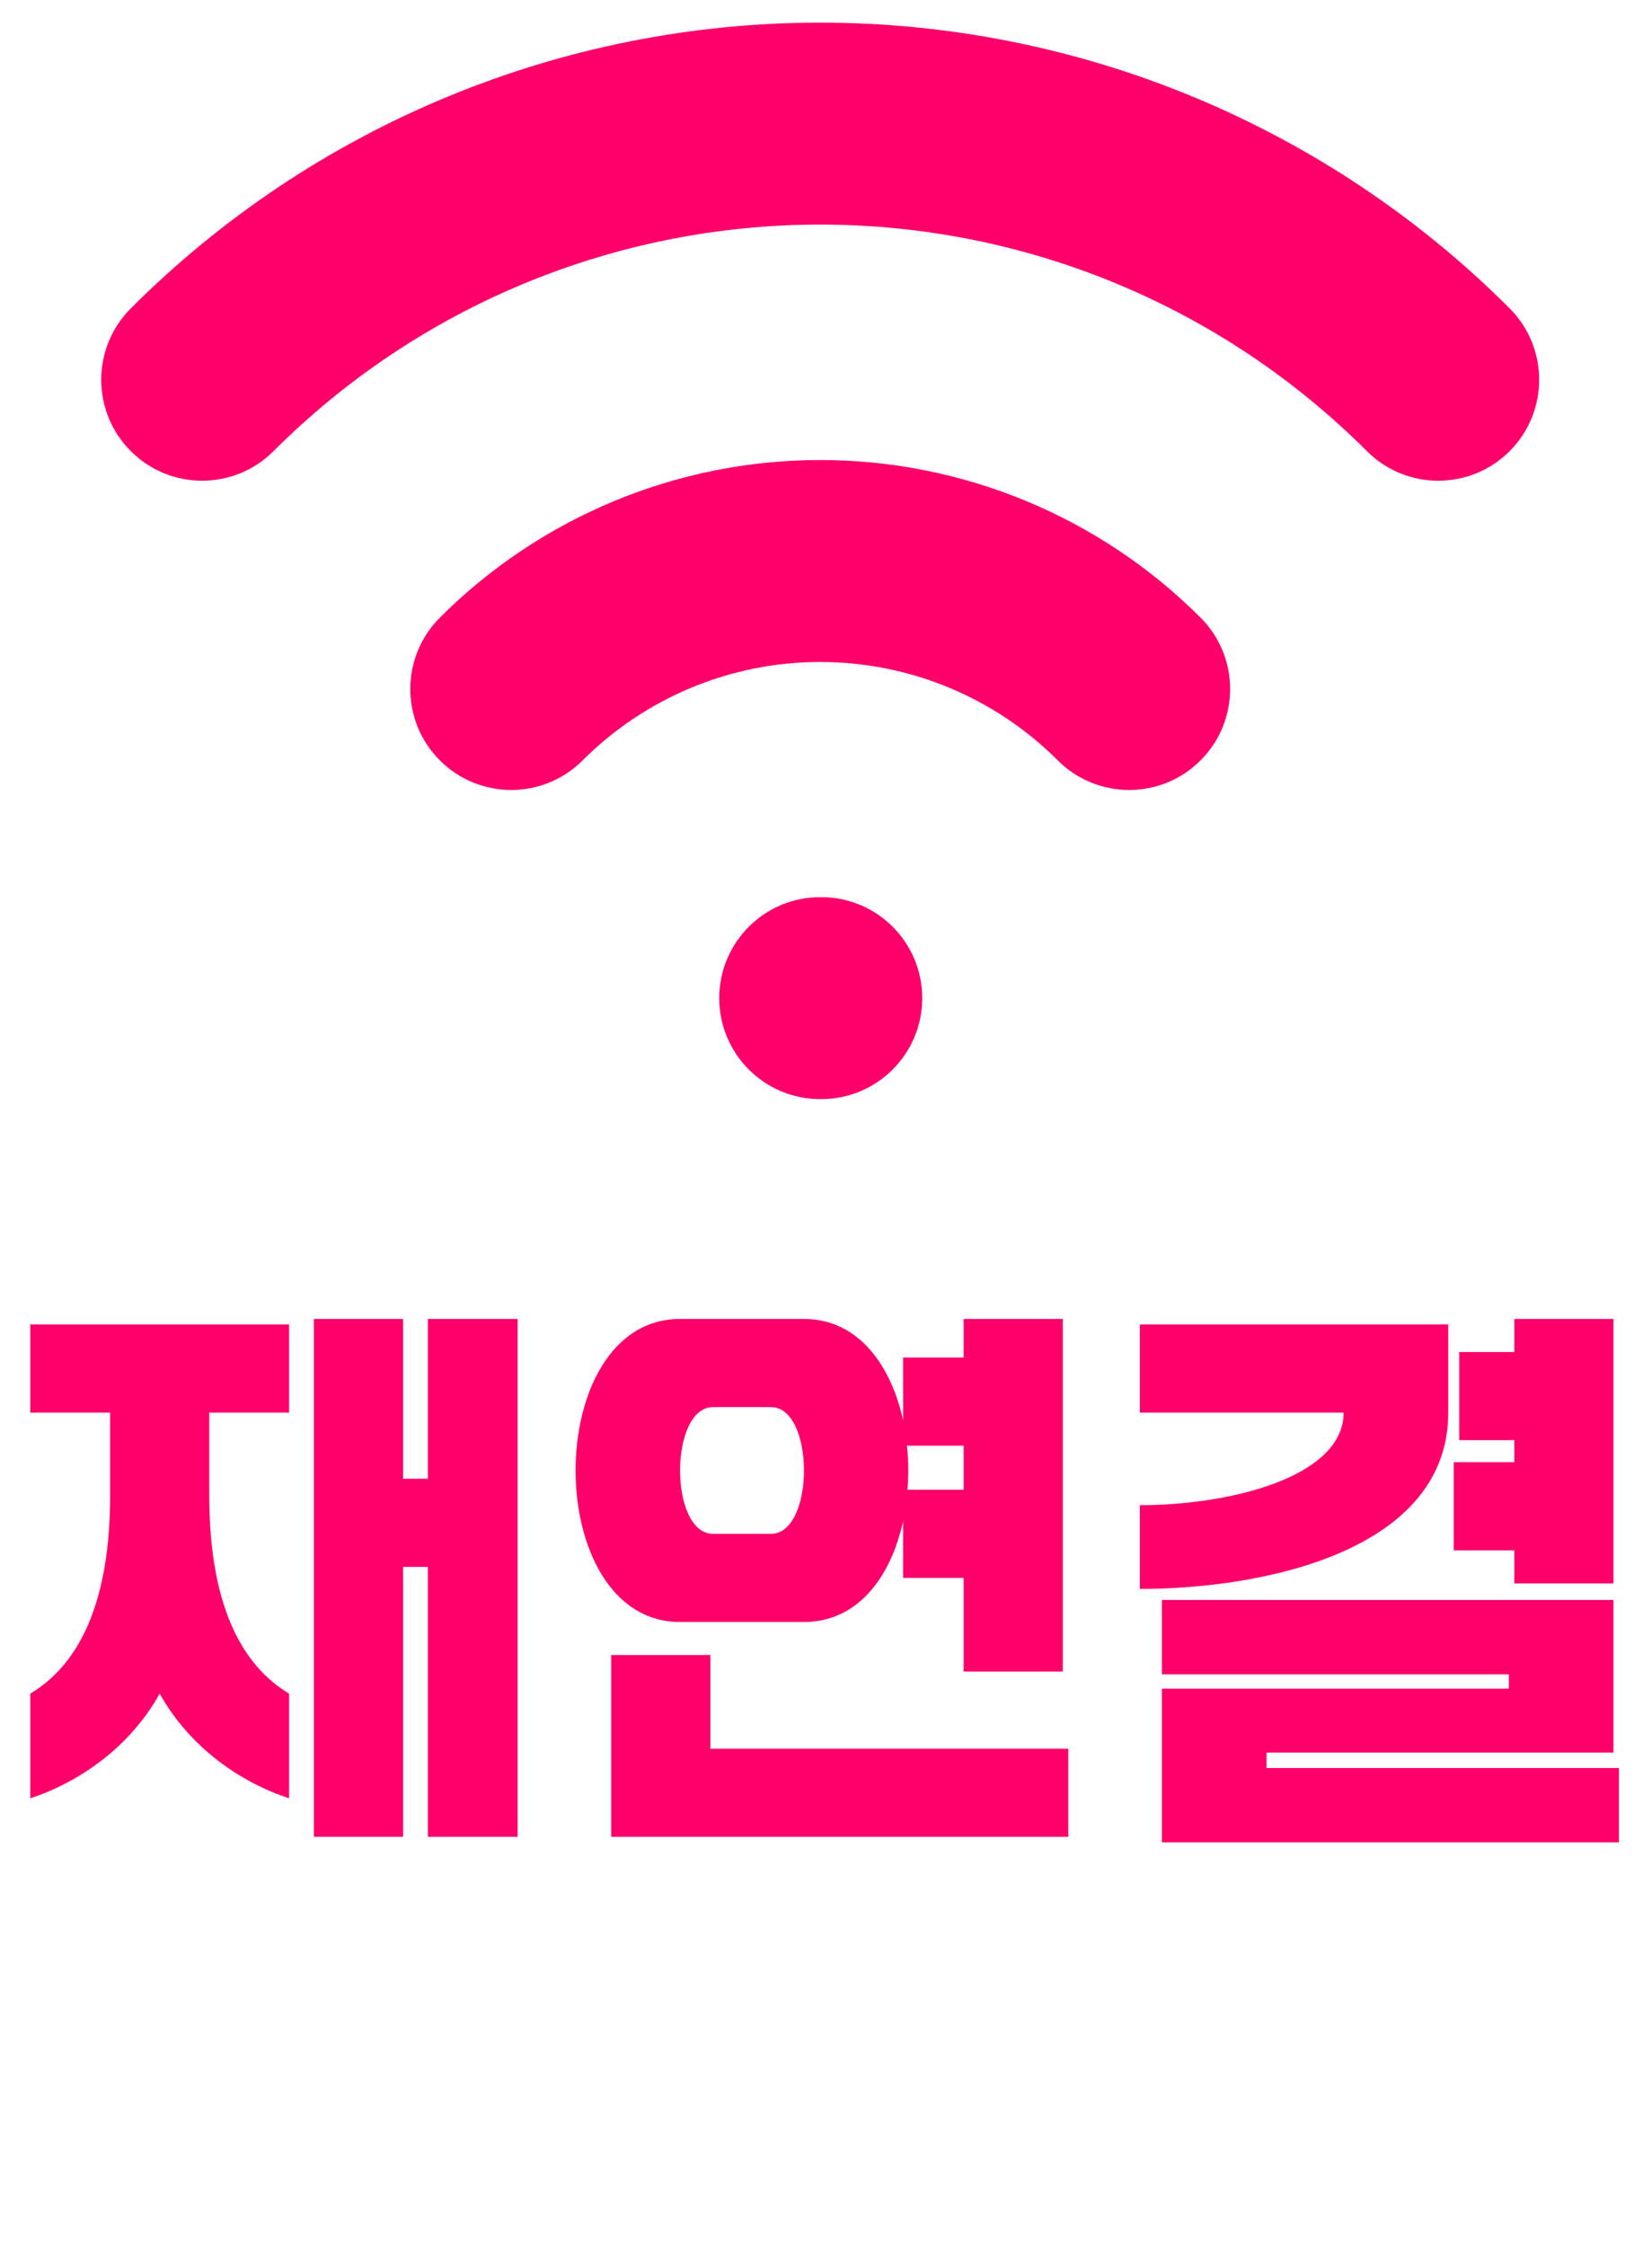 <?xml version="1.0" encoding="utf-8"?>
<!-- Generator: Adobe Illustrator 22.0.1, SVG Export Plug-In . SVG Version: 6.00 Build 0)  -->
<svg version="1.1" id="Capa_1" xmlns="http://www.w3.org/2000/svg" xmlns:xlink="http://www.w3.org/1999/xlink" x="0px" y="0px" viewBox="0 9 39 53" style="enable-background:new 0 9 39 53;" xml:space="preserve">
    <path d="M6.825 51.43C5.707 51.066 4.485 50.247 3.77 48.96C3.055 50.247 1.833 51.066 0.715 51.43V48.96C1.781 48.323 2.6 46.958 2.6 44.28V42.33H0.715V40.25H6.825V42.33H4.94V44.28C4.94 46.958 5.759 48.323 6.825 48.96V51.43ZM12.22 52.34H10.101V45.97H9.516V52.34H7.41V40.12H9.516V43.89H10.101V40.12H12.22V52.34ZM18.98 47.27H16.055C12.766 47.27 12.766 40.12 16.055 40.12H18.98C20.254 40.12 21.034 41.199 21.32 42.512V41.03H22.75V40.12H25.09V48.44H22.75V46.23H21.32V44.891C21.034 46.204 20.254 47.27 18.98 47.27ZM25.22 52.34H14.43V48.05H16.77V50.26H25.22V52.34ZM18.2 45.19C19.24 45.19 19.24 42.2 18.2 42.2H16.835C15.795 42.2 15.795 45.19 16.835 45.19H18.2ZM22.75 44.15V43.11H21.411C21.45 43.461 21.45 43.812 21.424 44.15H22.75ZM38.09 46.36H35.75V45.58H34.32V43.5H35.75V42.98H34.45V40.9H35.75V40.12H38.09V46.36ZM38.22 52.47H27.43V48.843H35.62V48.505H27.43V46.75H38.09V50.351H29.9V50.715H38.22V52.47ZM34.19 42.33C34.19 45.593 29.835 46.49 26.91 46.49V44.514C29.068 44.514 31.72 43.838 31.72 42.33H26.91V40.25H34.19V42.33Z" fill="#FF006B" />
    <path fill-rule="evenodd" clip-rule="evenodd" d="M32.27 19.645C30.575 17.95 28.563 16.605 26.348 15.688C24.134 14.771 21.76 14.299 19.363 14.299C16.966 14.299 14.593 14.771 12.378 15.688C10.164 16.605 8.152 17.95 6.457 19.645C5.526 20.575 4.018 20.575 3.088 19.645C2.157 18.715 2.157 17.206 3.088 16.276C5.225 14.138 7.762 12.443 10.555 11.286C13.348 10.129 16.341 9.534 19.363 9.534C22.386 9.534 25.379 10.129 28.172 11.286C30.964 12.443 33.502 14.138 35.639 16.276C36.569 17.206 36.569 18.715 35.639 19.645C34.709 20.575 33.2 20.575 32.27 19.645ZM24.973 26.942C23.485 25.454 21.468 24.619 19.363 24.619C17.259 24.619 15.242 25.454 13.754 26.942C12.823 27.872 11.315 27.872 10.384 26.941C9.454 26.011 9.454 24.502 10.385 23.572C12.766 21.191 15.996 19.854 19.363 19.854C22.731 19.854 25.96 21.191 28.342 23.572C29.273 24.502 29.273 26.011 28.343 26.941C27.412 27.872 25.904 27.872 24.973 26.942ZM21.772 32.55C21.772 33.866 20.705 34.933 19.389 34.933H19.362C18.047 34.933 16.98 33.866 16.98 32.55C16.98 31.235 18.047 30.168 19.362 30.168L19.389 30.168C20.705 30.168 21.772 31.235 21.772 32.55Z" fill="#FF006B" />
</svg>
